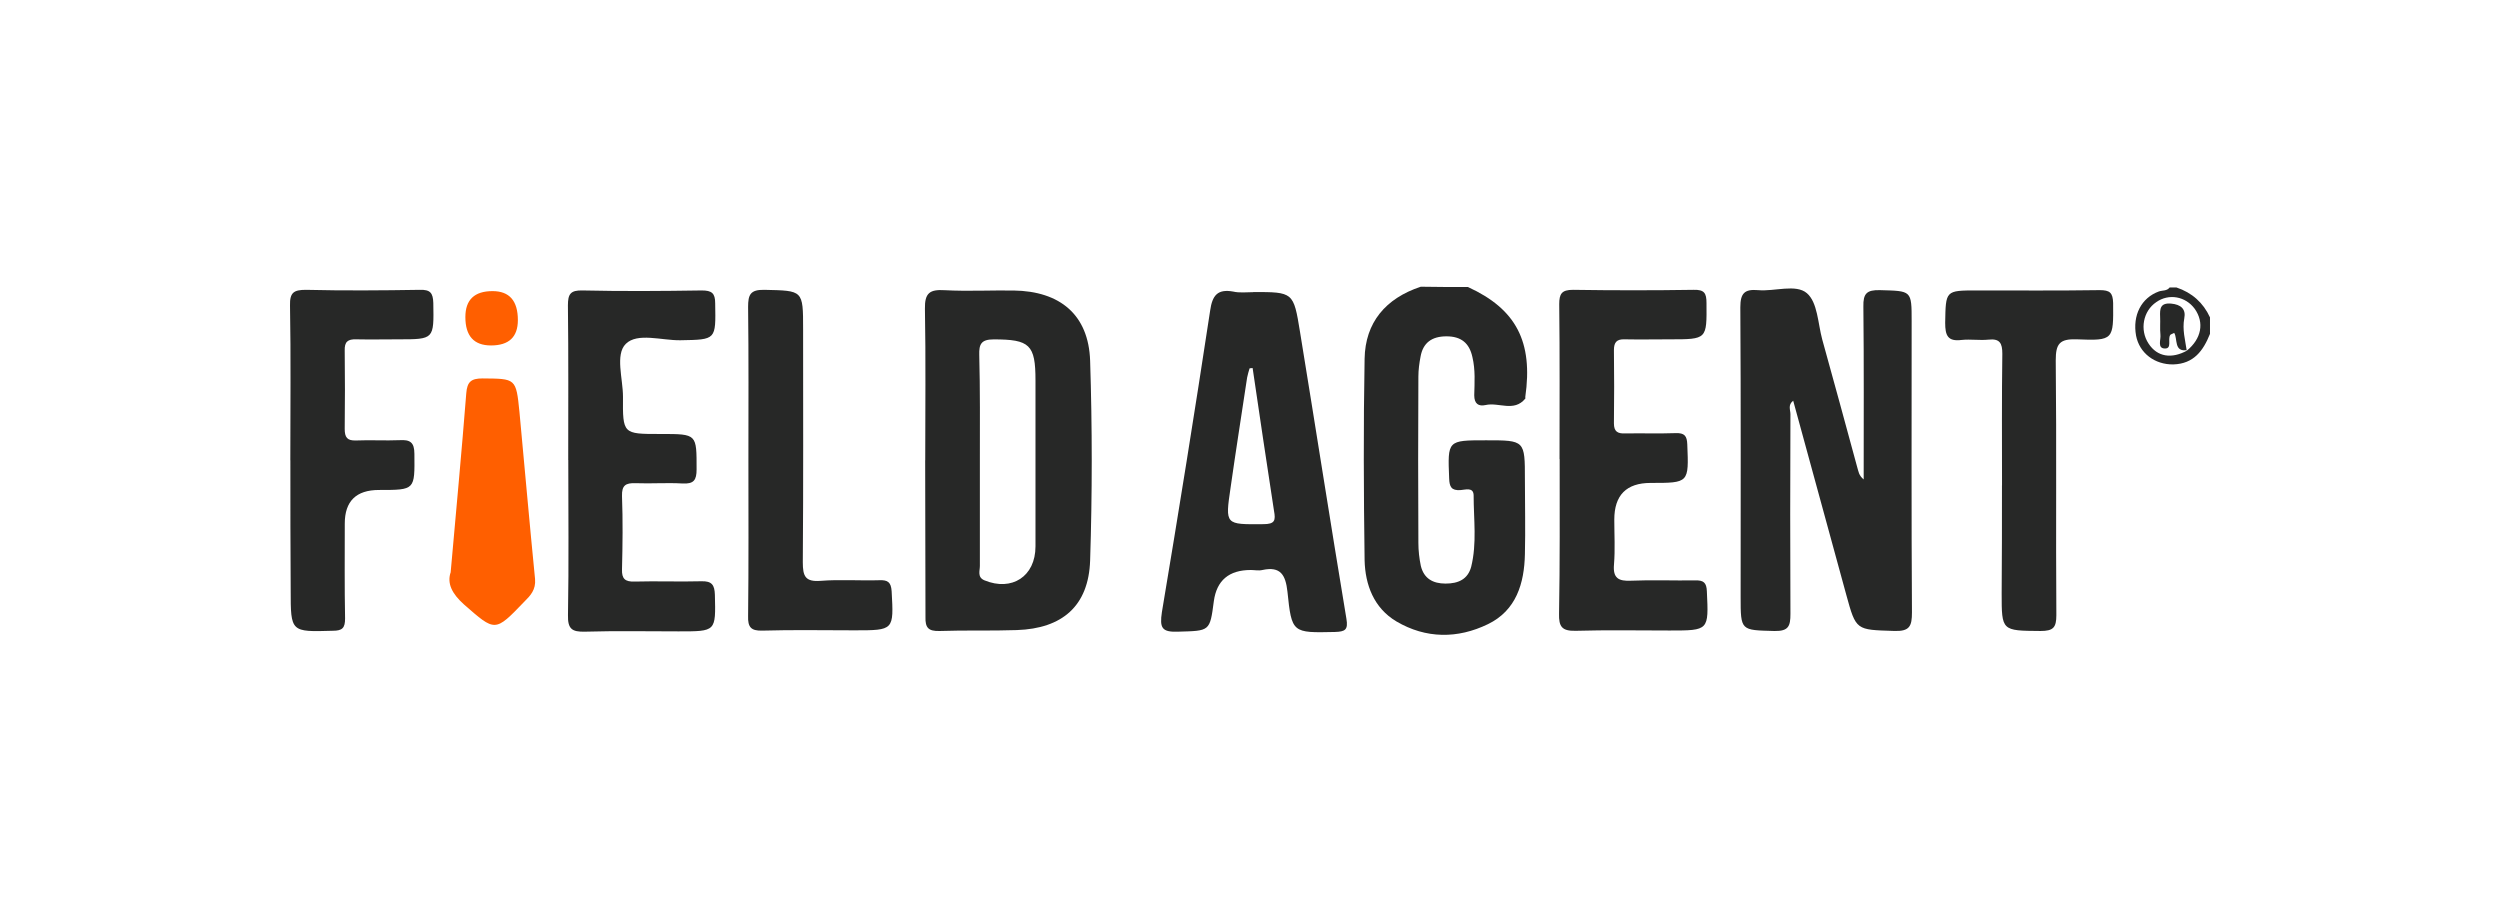 <svg xmlns="http://www.w3.org/2000/svg" id="Layer_1" data-name="Layer 1" viewBox="0 0 408.6 150.65"><defs><style>      .cls-1 {        fill: #272827;      }      .cls-1, .cls-2 {        stroke-width: 0px;      }      .cls-2 {        fill: #ff5f00;      }    </style></defs><g id="Mc9a5s"><g><path class="cls-1" d="m239.96,46.93c7.84,3.59,10.63,8.93,9.33,17.97,0,.1.05.2,0,.25-1.85,2.25-4.34.55-6.49,1.05-1.15.25-1.85-.2-1.85-1.6.05-2.1.2-4.14-.3-6.24-.5-2.3-1.85-3.39-4.24-3.39s-3.84,1.05-4.24,3.34c-.2,1.05-.35,2.15-.35,3.24-.05,9.08-.05,18.12,0,27.2,0,1.25.15,2.55.4,3.74.5,2.05,1.95,2.89,4.04,2.89s3.64-.7,4.19-2.75c.95-3.84.4-7.79.4-11.63,0-1.45-1.35-.95-2.15-.9-1.5.1-1.8-.55-1.85-1.9-.25-6.24-.3-6.24,6.04-6.24s6.34,0,6.34,6.39c0,4.09.1,8.19,0,12.23-.1,4.74-1.4,9.18-6.04,11.43-4.94,2.4-10.13,2.4-14.97-.45-3.69-2.2-5.09-5.99-5.19-9.98-.15-10.98-.2-21.96,0-32.94.1-5.94,3.44-9.88,9.18-11.78,2.65.05,5.19.05,7.74.05Z"></path><path class="cls-1" d="m361.2,54.57c-1.1,2.75-2.65,4.89-5.99,4.99-3.04.05-5.54-1.85-6.09-4.69-.6-3.34.85-6.19,3.74-7.24.6-.2,1.3-.05,1.75-.65h1.1c2.55.85,4.39,2.5,5.49,4.89v2.7Zm-3.79,2.75c2.4-1.95,2.89-4.59,1.3-6.84-1.5-2.05-4.24-2.55-6.29-1.1-2.15,1.45-2.75,4.54-1.25,6.79,1.4,2.15,3.74,2.55,6.34,1.1l-.1.05Z"></path><path class="cls-1" d="m304.6,78.37c0-9.58.05-18.92-.05-28.25-.05-2.15.55-2.75,2.7-2.7,5.19.15,5.19,0,5.19,5.09,0,15.87-.05,31.74.05,47.57,0,2.25-.35,3.14-2.94,3.04-6.19-.2-6.19-.05-7.79-5.89-2.89-10.53-5.79-21.11-8.68-31.74-.9.7-.45,1.5-.45,2.2-.05,10.88-.05,21.76,0,32.64,0,2-.3,2.84-2.6,2.8-5.54-.15-5.54,0-5.54-5.59,0-15.77.05-31.54-.05-47.32,0-2.3.7-2.99,2.89-2.8,2.7.25,6.19-1.05,7.99.5,1.75,1.5,1.8,4.94,2.5,7.54,1.95,6.99,3.84,13.98,5.74,20.96.2.6.2,1.25,1.05,1.95Z"></path><path class="cls-1" d="m151.22,75.23c0-8.24.1-16.52-.05-24.76-.05-2.6.8-3.19,3.24-3.04,3.74.2,7.49,0,11.23.05,7.64.1,12.28,3.99,12.53,11.48.35,10.88.35,21.76,0,32.64-.25,7.44-4.54,11.13-11.98,11.38-4.19.15-8.39,0-12.63.15-1.85.05-2.35-.55-2.3-2.3,0-8.53-.05-17.07-.05-25.6Zm8.93-.1v17.37c0,.8-.45,1.85.75,2.35,4.49,1.85,8.34-.65,8.34-5.54v-27.15c0-5.84-.95-6.69-6.84-6.69-2.05,0-2.4.8-2.35,2.55.15,5.74.1,11.43.1,17.12Z"></path><path class="cls-1" d="m204.83,47.73c6.54,0,6.59,0,7.64,6.49,2.55,15.62,4.99,31.29,7.59,46.92.3,1.8-.2,2.1-1.9,2.15-6.94.15-7.04.2-7.74-6.59-.3-2.7-1.1-4.19-4.09-3.54-.6.15-1.3,0-1.9,0q-5.34,0-6.04,5.09c-.65,4.99-.65,4.84-5.84,4.99-2.65.1-3.04-.6-2.65-3.19,2.75-16.42,5.39-32.84,7.89-49.31.35-2.45,1.2-3.54,3.74-3.09,1.05.25,2.2.1,3.29.1Zm-.1,12.43c-.15,0-.35,0-.5.05-.15.5-.3,1-.4,1.5-.9,5.99-1.85,11.98-2.7,17.97-.9,6.14-.9,6.04,5.34,5.99,1.9,0,2.05-.6,1.75-2.2-1.2-7.79-2.35-15.57-3.49-23.31Z"></path><path class="cls-1" d="m254.89,75.03c0-8.44.05-16.87-.05-25.31,0-1.7.4-2.35,2.25-2.35,6.59.1,13.18.1,19.72,0,1.75-.05,2.1.55,2.1,2.15.05,5.94.1,5.94-5.99,5.94-2.45,0-4.94.05-7.39,0-1.3-.05-1.75.5-1.75,1.75.05,3.99.05,7.99,0,11.98,0,1.35.6,1.7,1.85,1.65,2.75-.05,5.49.05,8.24-.05,1.45-.05,1.85.45,1.9,1.85.25,6.29.3,6.29-5.99,6.29q-5.94,0-5.94,5.99c0,2.45.15,4.89-.05,7.34-.2,2.25.75,2.75,2.8,2.65,3.44-.15,6.94,0,10.43-.05,1.4-.05,1.9.35,1.95,1.8.3,6.39.35,6.39-6.09,6.39-5.14,0-10.23-.1-15.37.05-2.25.05-2.75-.7-2.7-2.8.15-8.39.1-16.82.1-25.26Z"></path><path class="cls-1" d="m92.87,75.18c0-8.44.05-16.87-.05-25.26,0-1.85.4-2.5,2.4-2.45,6.49.15,12.98.1,19.47,0,1.65,0,2.2.45,2.2,2.1.1,5.99.2,5.94-5.69,6.04-3.04.05-7.04-1.3-8.93.6-1.75,1.75-.45,5.69-.45,8.63-.05,6.09,0,6.09,5.99,6.09h.25c5.89,0,5.79,0,5.79,5.79,0,1.75-.45,2.4-2.3,2.3-2.55-.15-5.09.05-7.69-.05-1.6-.05-2.25.35-2.2,2.1.15,3.99.1,7.99,0,11.98-.05,1.55.5,2.05,2.05,2,3.64-.1,7.29.05,10.93-.05,1.7-.05,2.15.6,2.2,2.2.15,6.04.2,5.99-5.94,5.99-5.09,0-10.23-.1-15.32.05-2.1.05-2.8-.45-2.75-2.7.15-8.53.05-16.92.05-25.36Z"></path><path class="cls-1" d="m47.45,75.23c0-8.44.1-16.87-.05-25.31-.05-2.1.6-2.55,2.6-2.55,6.19.15,12.43.1,18.62,0,1.7-.05,2.15.5,2.2,2.15.1,5.94.15,5.94-5.74,5.94-2.3,0-4.59.05-6.84,0-1.4-.05-1.95.4-1.9,1.85.05,4.24.05,8.53,0,12.78,0,1.4.4,1.95,1.85,1.9,2.4-.1,4.74.05,7.14-.05,1.7-.1,2.4.35,2.4,2.25.05,5.89.15,5.89-5.79,5.89q-5.59,0-5.59,5.49c0,5.19-.05,10.33.05,15.52,0,1.55-.45,2-2,2-6.89.2-6.89.25-6.89-6.64-.05-7.09-.05-14.12-.05-21.21Z"></path><path class="cls-1" d="m327.21,79.32c0-7.19-.05-14.32.05-21.51,0-1.7-.4-2.5-2.25-2.3-1.45.15-2.94-.1-4.39.05-2.3.3-2.7-.75-2.7-2.8.1-5.29,0-5.29,5.24-5.29,6.69,0,13.33.05,20.01-.05,1.65,0,2.15.4,2.2,2.1.05,5.99.1,6.19-5.94,5.94-2.84-.1-3.44.75-3.44,3.44.15,13.88,0,27.75.1,41.63,0,2.05-.5,2.6-2.6,2.6-6.34-.05-6.34,0-6.34-6.14.05-5.89.05-11.78.05-17.67Z"></path><path class="cls-1" d="m122.32,74.93c0-8.24.05-16.52-.05-24.76,0-2,.35-2.84,2.65-2.8,6.34.15,6.34,0,6.34,6.44,0,12.68.05,25.4-.05,38.08,0,2.3.4,3.24,2.94,3.04,3.19-.25,6.39,0,9.58-.1,1.35-.05,1.9.3,2,1.8.35,6.39.4,6.39-6.09,6.39-5.04,0-10.03-.1-15.07.05-1.85.05-2.35-.6-2.3-2.35.1-8.53.05-17.17.05-25.8Z"></path><path class="cls-2" d="m73.66,93.5c.9-10.13,1.8-19.72,2.55-29.25.15-1.85.8-2.4,2.65-2.4,5.44.05,5.49-.05,6.04,5.49.85,9.08,1.65,18.22,2.55,27.3.15,1.75-.75,2.7-1.75,3.69-4.84,5.04-4.74,4.94-9.88.45-1.95-1.75-2.8-3.44-2.15-5.29Z"></path><path class="cls-2" d="m84.64,52.32q0,4.14-4.39,4.14-4.19,0-4.19-4.64,0-4.24,4.44-4.24,4.14,0,4.14,4.74Z"></path><path class="cls-1" d="m357.5,57.21c-2.25.4-1.55-1.85-2.15-2.8-.4.2-.6.25-.65.35-.45.7.35,2.25-.9,2.2s-.6-1.45-.7-2.25c-.1-1,0-2-.05-2.94-.05-1.3,0-2.3,1.8-2.15,1.6.15,2.45.9,2.15,2.4-.35,1.85.15,3.54.4,5.29,0,0,.1-.1.1-.1Z"></path></g></g></svg>